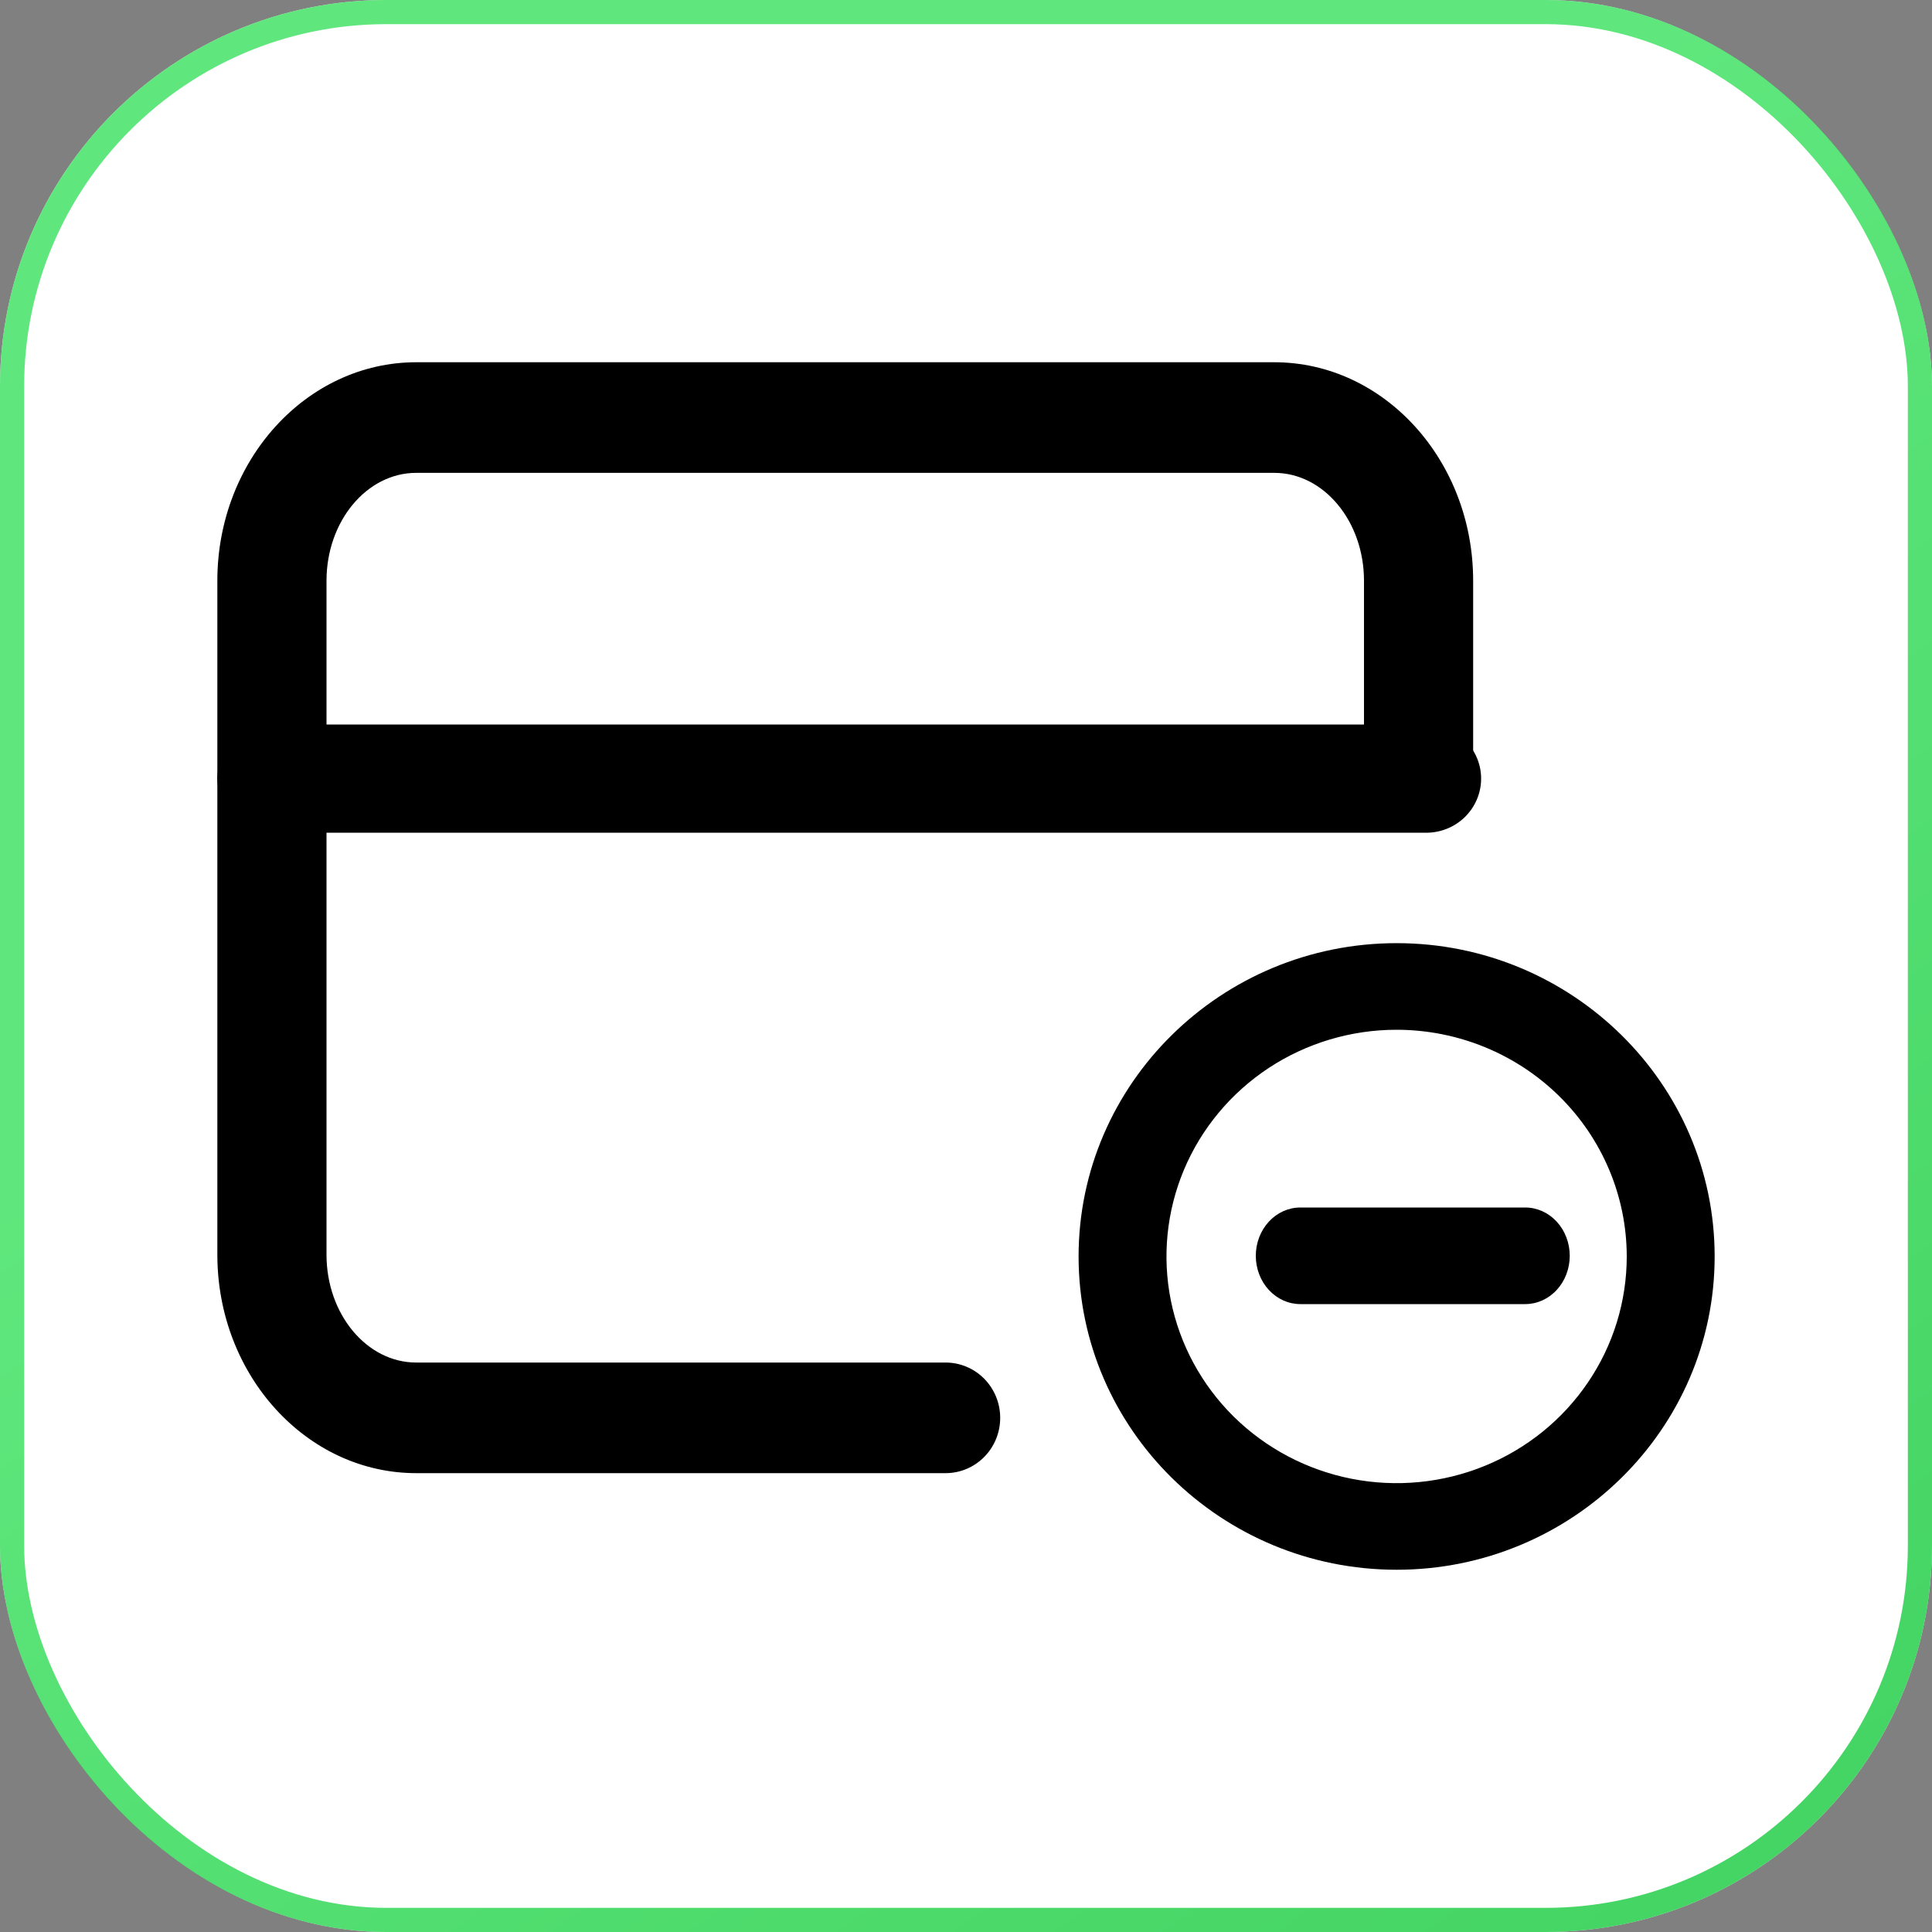 <svg width="40" height="40" viewBox="0 0 40 40" fill="none" xmlns="http://www.w3.org/2000/svg">
<rect x="0" y="0" width="40" height="40" fill="#808080" stroke="none"/>
<g clip-path="url(#clip0_1708_8643)">
<rect width="40" height="40" rx="8" fill="white"/>
<path d="M19.578 30.5H8.617C6.347 30.5 4.5 28.471 4.5 25.977V12.023C4.5 9.529 6.347 7.5 8.617 7.5H26.383C28.653 7.5 30.5 9.529 30.5 12.023V15.816C30.5 16.12 30.381 16.411 30.169 16.626C29.957 16.841 29.669 16.961 29.37 16.961C29.07 16.961 28.783 16.841 28.571 16.626C28.359 16.411 28.24 16.12 28.24 15.816V12.023C28.24 10.792 27.407 9.79 26.383 9.79H8.617C7.593 9.79 6.76 10.792 6.76 12.023V25.977C6.76 27.208 7.593 28.21 8.617 28.21H19.578C19.878 28.21 20.165 28.33 20.377 28.545C20.589 28.76 20.708 29.051 20.708 29.355C20.708 29.659 20.589 29.95 20.377 30.165C20.165 30.379 19.878 30.5 19.578 30.5Z" fill="black"/>
<path d="M29.528 17.241H5.637C5.336 17.241 5.046 17.123 4.833 16.913C4.62 16.702 4.5 16.418 4.5 16.12C4.5 15.823 4.62 15.538 4.833 15.328C5.046 15.118 5.336 15 5.637 15H29.528C29.829 15 30.119 15.118 30.332 15.328C30.545 15.538 30.665 15.823 30.665 16.12C30.665 16.418 30.545 16.702 30.332 16.913C30.119 17.123 29.829 17.241 29.528 17.241ZM28.916 32.5C25.285 32.5 22.331 29.59 22.331 26.014C22.331 22.437 25.285 19.527 28.916 19.527C32.546 19.527 35.5 22.437 35.5 26.014C35.5 29.59 32.546 32.5 28.916 32.5ZM28.916 21.32C27.973 21.32 27.052 21.595 26.268 22.111C25.485 22.627 24.874 23.36 24.513 24.218C24.153 25.075 24.058 26.019 24.242 26.929C24.426 27.84 24.88 28.676 25.546 29.333C26.213 29.989 27.062 30.436 27.986 30.617C28.91 30.798 29.868 30.705 30.739 30.35C31.61 29.995 32.354 29.393 32.877 28.621C33.401 27.85 33.68 26.942 33.68 26.014C33.679 24.769 33.176 23.576 32.283 22.696C31.39 21.816 30.179 21.321 28.916 21.32Z" fill="black"/>
<path d="M31.578 27H26.922C26.678 27 26.443 26.895 26.27 26.707C26.097 26.52 26 26.265 26 26C26 25.735 26.097 25.48 26.27 25.293C26.443 25.105 26.678 25 26.922 25H31.578C31.822 25 32.057 25.105 32.23 25.293C32.403 25.48 32.5 25.735 32.5 26C32.5 26.265 32.403 26.52 32.23 26.707C32.057 26.895 31.822 27 31.578 27Z" fill="black"/>
</g>
<rect x="0.25" y="0.25" width="39.5" height="39.5" rx="7.75" stroke="url(#paint0_linear_1708_8643)" stroke-opacity="0.8" stroke-width="0.5"/>
<defs>
<linearGradient id="paint0_linear_1708_8643" x1="14.77" y1="11.661" x2="44.782" y2="54.306" gradientUnits="userSpaceOnUse">
<stop offset="0.051" stop-color="#37E15C"/>
<stop offset="0.86" stop-color="#0BC333"/>
</linearGradient>
<clipPath id="clip0_1708_8643">
<rect width="40" height="40" rx="8" fill="white"/>
</clipPath>
</defs>
</svg>
